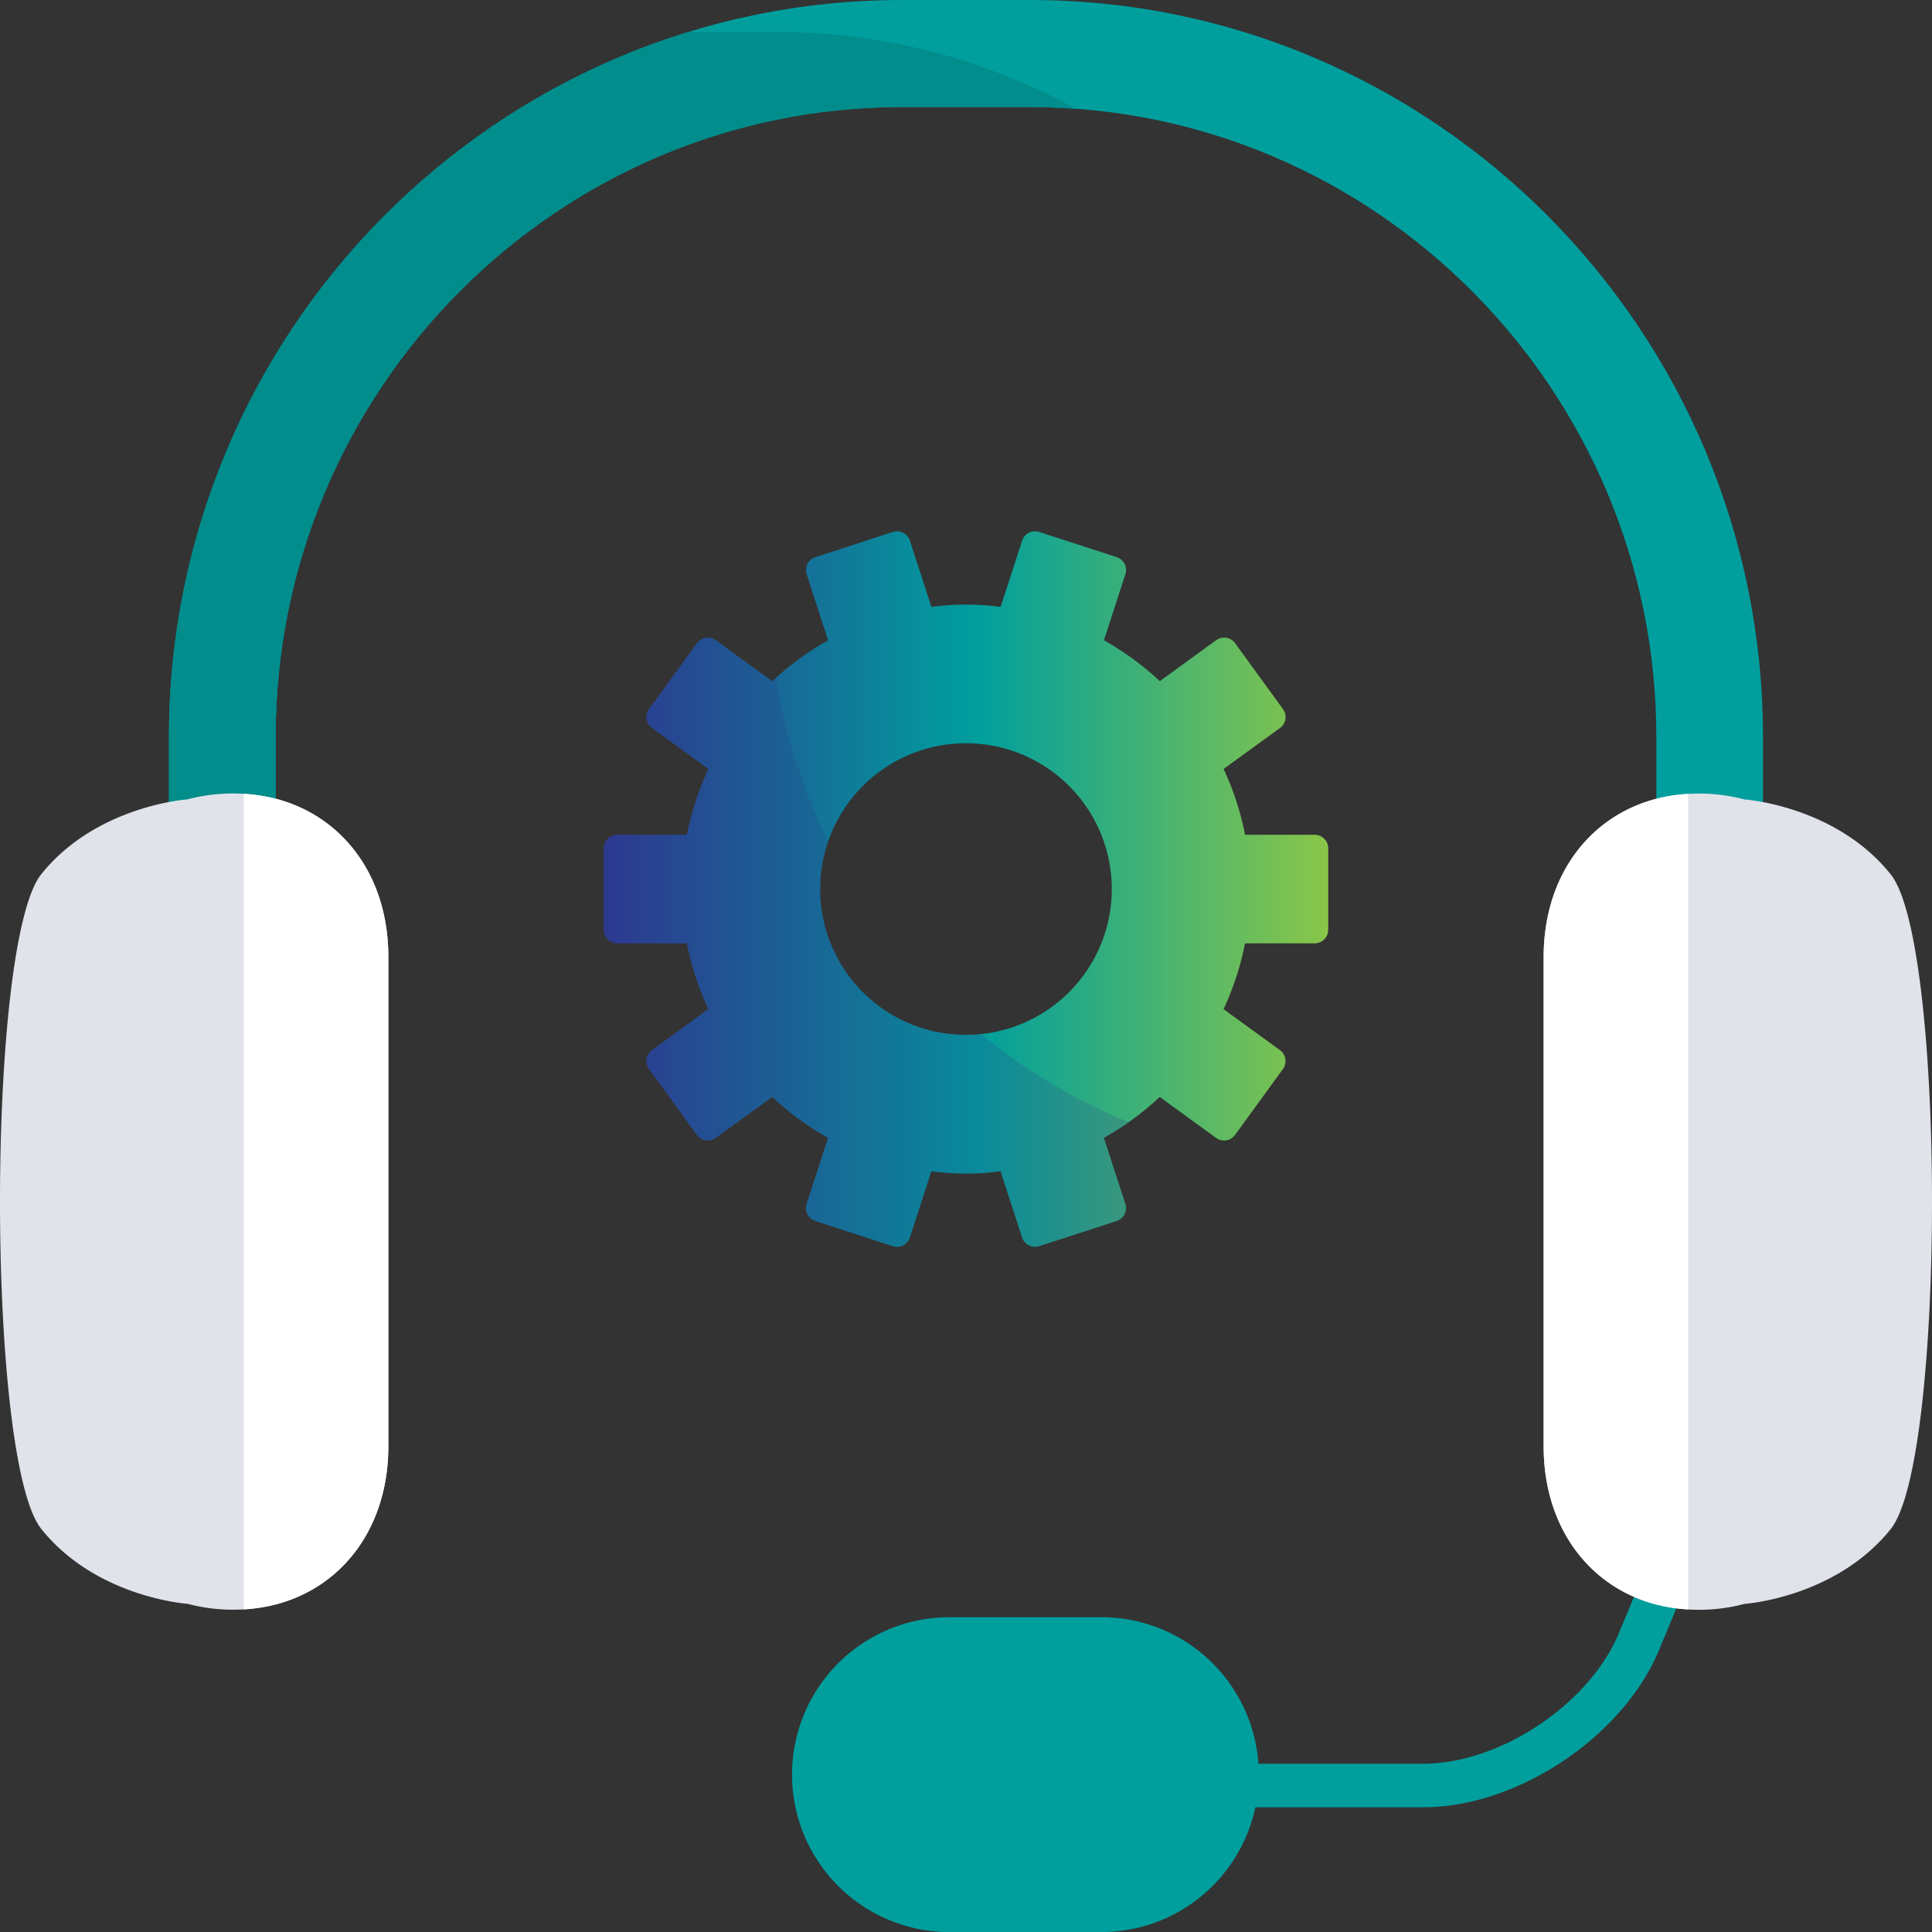 <svg xmlns="http://www.w3.org/2000/svg" xmlns:xlink="http://www.w3.org/1999/xlink" width="240" height="240" viewBox="0 0 240 240"><rect x="0" y="0" width="240" height="240" fill="#333333" stroke="none"/><defs><linearGradient id="linear-gradient" x1="0.5" x2="0.5" y2="1" gradientUnits="objectBoundingBox"><stop offset="0" stop-color="#2d3990"></stop><stop offset="0.515" stop-color="#009f9e"></stop><stop offset="1" stop-color="#8ac648"></stop></linearGradient><clipPath id="clip-StarLiX_page-support_ill"><rect width="240" height="240"></rect></clipPath></defs><g id="StarLiX_page-support_ill" clip-path="url(#clip-StarLiX_page-support_ill)"><path id="Path_2792" data-name="Path 2792" d="M127.953,0h-15.9C61.839,0,20.99,41.079,20.99,91.571V106.98H34.241V91.571c0-43.161,34.9-78.273,77.808-78.273h15.9c42.9,0,77.809,35.112,77.809,78.273V106.98h13.244V91.571C219.006,41.079,178.159,0,127.953,0" fill="#009f9e"></path><path id="Path_2793" data-name="Path 2793" d="M96.461,3.971H85.534a91.665,91.665,0,0,0-64.545,87.6V106.98H34.24V91.571c0-43.161,34.9-78.273,77.809-78.273h15.9c1.932,0,3.842.095,5.74.236A76.958,76.958,0,0,0,96.461,3.971" fill="#008d8c"></path><path id="Union_4" data-name="Union 4" d="M28.983,57H19.55a19.554,19.554,0,0,1,0-39.108H38.414a19.558,19.558,0,0,1,19.511,18.2H78.437c9.5,0,20.6-7.409,24.251-16.179l.762-1.831c4.083-9.822,6.68-16.331,7.209-17.826l.075-.213A.344.344,0,0,0,110.743,0l.12.039h5.213V.656c0,.568,0,1.159-7.627,19.5l-.765,1.831C103.211,32.745,90.091,41.5,78.437,41.5H57.548A19.565,19.565,0,0,1,38.414,57Z" transform="translate(98.398 183.004)" fill="#009f9e"></path><path id="Path_2795" data-name="Path 2795" d="M34.535,99.3a21.93,21.93,0,0,0-11.233,0s-11.328.751-18.178,9.3c-6.832,8.559-6.832,72.769,0,81.324,6.85,8.559,18.178,9.307,18.178,9.307a21.875,21.875,0,0,0,11.233,0c8.107-2.246,13.707-9.563,13.707-19.592v-60.76c0-10.029-5.6-17.343-13.707-19.589" fill="#e1e3eb"></path><path id="Path_2799" data-name="Path 2799" d="M108.124,203.559A19.543,19.543,0,0,0,117.952,240h18.862a19.462,19.462,0,0,0,13.083-5.051,152.709,152.709,0,0,1-41.773-31.39" fill="#009f9e" opacity="0.3" style="mix-blend-mode: multiply;isolation: isolate"></path><path id="Path_2800" data-name="Path 2800" d="M34.535,99.3a19.989,19.989,0,0,0-4.244-.684V199.923a20.1,20.1,0,0,0,4.244-.682c8.107-2.246,13.707-9.563,13.707-19.592v-60.76c0-10.029-5.6-17.343-13.707-19.589" fill="#fff"></path><path id="Path_2801" data-name="Path 2801" d="M205.465,199.243a21.93,21.93,0,0,0,11.233,0s11.328-.751,18.178-9.3c6.832-8.559,6.832-72.769,0-81.324-6.85-8.559-18.178-9.307-18.178-9.307a21.875,21.875,0,0,0-11.233,0c-8.107,2.246-13.707,9.563-13.707,19.592v60.76c0,10.029,5.6,17.343,13.707,19.589" fill="#e1e3eb"></path><path id="Path_2802" data-name="Path 2802" d="M205.465,199.243a19.988,19.988,0,0,0,4.244.684V98.62a20.107,20.107,0,0,0-4.244.682c-8.107,2.246-13.707,9.563-13.707,19.592v60.76c0,10.029,5.6,17.343,13.707,19.589" fill="#fff"></path><g id="Group_1082" data-name="Group 1082" transform="translate(0 0.258)"><path id="Path_2803" data-name="Path 2803" d="M160.6,121.462l-8.222-2.671a32.277,32.277,0,0,0,0-8.6l8.222-2.671a1.685,1.685,0,0,0,1.082-2.124l-3.125-9.62a1.686,1.686,0,0,0-2.124-1.083l-8.206,2.667a35.412,35.412,0,0,0-5.079-6.942l5.089-7a1.686,1.686,0,0,0-.373-2.354l-8.183-5.947a1.686,1.686,0,0,0-2.355.374l-5.084,7a35.549,35.549,0,0,0-8.175-2.666V71.176a1.686,1.686,0,0,0-1.686-1.686H112.269a1.686,1.686,0,0,0-1.686,1.686v8.643a35.549,35.549,0,0,0-8.175,2.666l-5.084-7a1.687,1.687,0,0,0-2.355-.374l-8.183,5.947a1.686,1.686,0,0,0-.373,2.354l5.089,7a35.411,35.411,0,0,0-5.079,6.942l-8.206-2.667a1.686,1.686,0,0,0-2.124,1.083l-3.125,9.62a1.685,1.685,0,0,0,1.082,2.124l8.222,2.671a32.278,32.278,0,0,0,0,8.6l-8.222,2.671a1.685,1.685,0,0,0-1.082,2.124l3.125,9.62a1.686,1.686,0,0,0,2.124,1.083l8.206-2.667a35.411,35.411,0,0,0,5.079,6.942l-5.089,7a1.687,1.687,0,0,0,.373,2.355l8.183,5.946a1.687,1.687,0,0,0,2.355-.374l5.084-7a35.549,35.549,0,0,0,8.175,2.666V157.8a1.686,1.686,0,0,0,1.686,1.686h10.116a1.686,1.686,0,0,0,1.686-1.686v-8.643a35.549,35.549,0,0,0,8.175-2.666l5.084,7a1.687,1.687,0,0,0,2.355.374l8.183-5.946a1.687,1.687,0,0,0,.373-2.355l-5.089-7a35.412,35.412,0,0,0,5.079-6.942l8.206,2.667a1.686,1.686,0,0,0,2.124-1.083l3.125-9.62a1.685,1.685,0,0,0-1.082-2.124M117.327,132.6a18.114,18.114,0,1,1,18.113-18.113A18.113,18.113,0,0,1,117.327,132.6" transform="translate(5.51 227.511) rotate(-90)" fill="url(#linear-gradient)"></path><path id="Subtraction_5" data-name="Subtraction 5" d="M12807.573-647.374a1.675,1.675,0,0,1-1.6-1.166l-2.672-8.222a35.119,35.119,0,0,1-4.3.289,35.113,35.113,0,0,1-4.3-.289l-2.671,8.222a1.681,1.681,0,0,1-1.6,1.166,1.683,1.683,0,0,1-.522-.083l-9.619-3.125a1.688,1.688,0,0,1-1.083-2.124l2.665-8.206a35.449,35.449,0,0,1-6.941-5.08l-7,5.09a1.677,1.677,0,0,1-.99.322,1.7,1.7,0,0,1-1.367-.695l-5.945-8.183a1.691,1.691,0,0,1,.372-2.354l7-5.087a35.43,35.43,0,0,1-2.669-8.173h-8.64a1.688,1.688,0,0,1-1.687-1.686v-10.115a1.688,1.688,0,0,1,1.687-1.686h8.64a35.44,35.44,0,0,1,2.669-8.177l-7-5.084a1.691,1.691,0,0,1-.372-2.354l5.945-8.183a1.689,1.689,0,0,1,1.364-.7,1.683,1.683,0,0,1,.993.323l7,5.087c.137-.128.288-.266.476-.436a71.424,71.424,0,0,0,6.471,20.35,18.065,18.065,0,0,0-.987,5.912A18.134,18.134,0,0,0,12799-673.7a18.424,18.424,0,0,0,1.877-.1,71.882,71.882,0,0,0,18.34,10.948,34.334,34.334,0,0,1-3.082,1.938l2.664,8.206a1.672,1.672,0,0,1-.1,1.285,1.681,1.681,0,0,1-.982.838l-9.619,3.125A1.692,1.692,0,0,1,12807.573-647.374Z" transform="translate(-12679 802)" fill="#2d3990" opacity="0.2" style="mix-blend-mode: multiply;isolation: isolate"></path></g></g></svg>